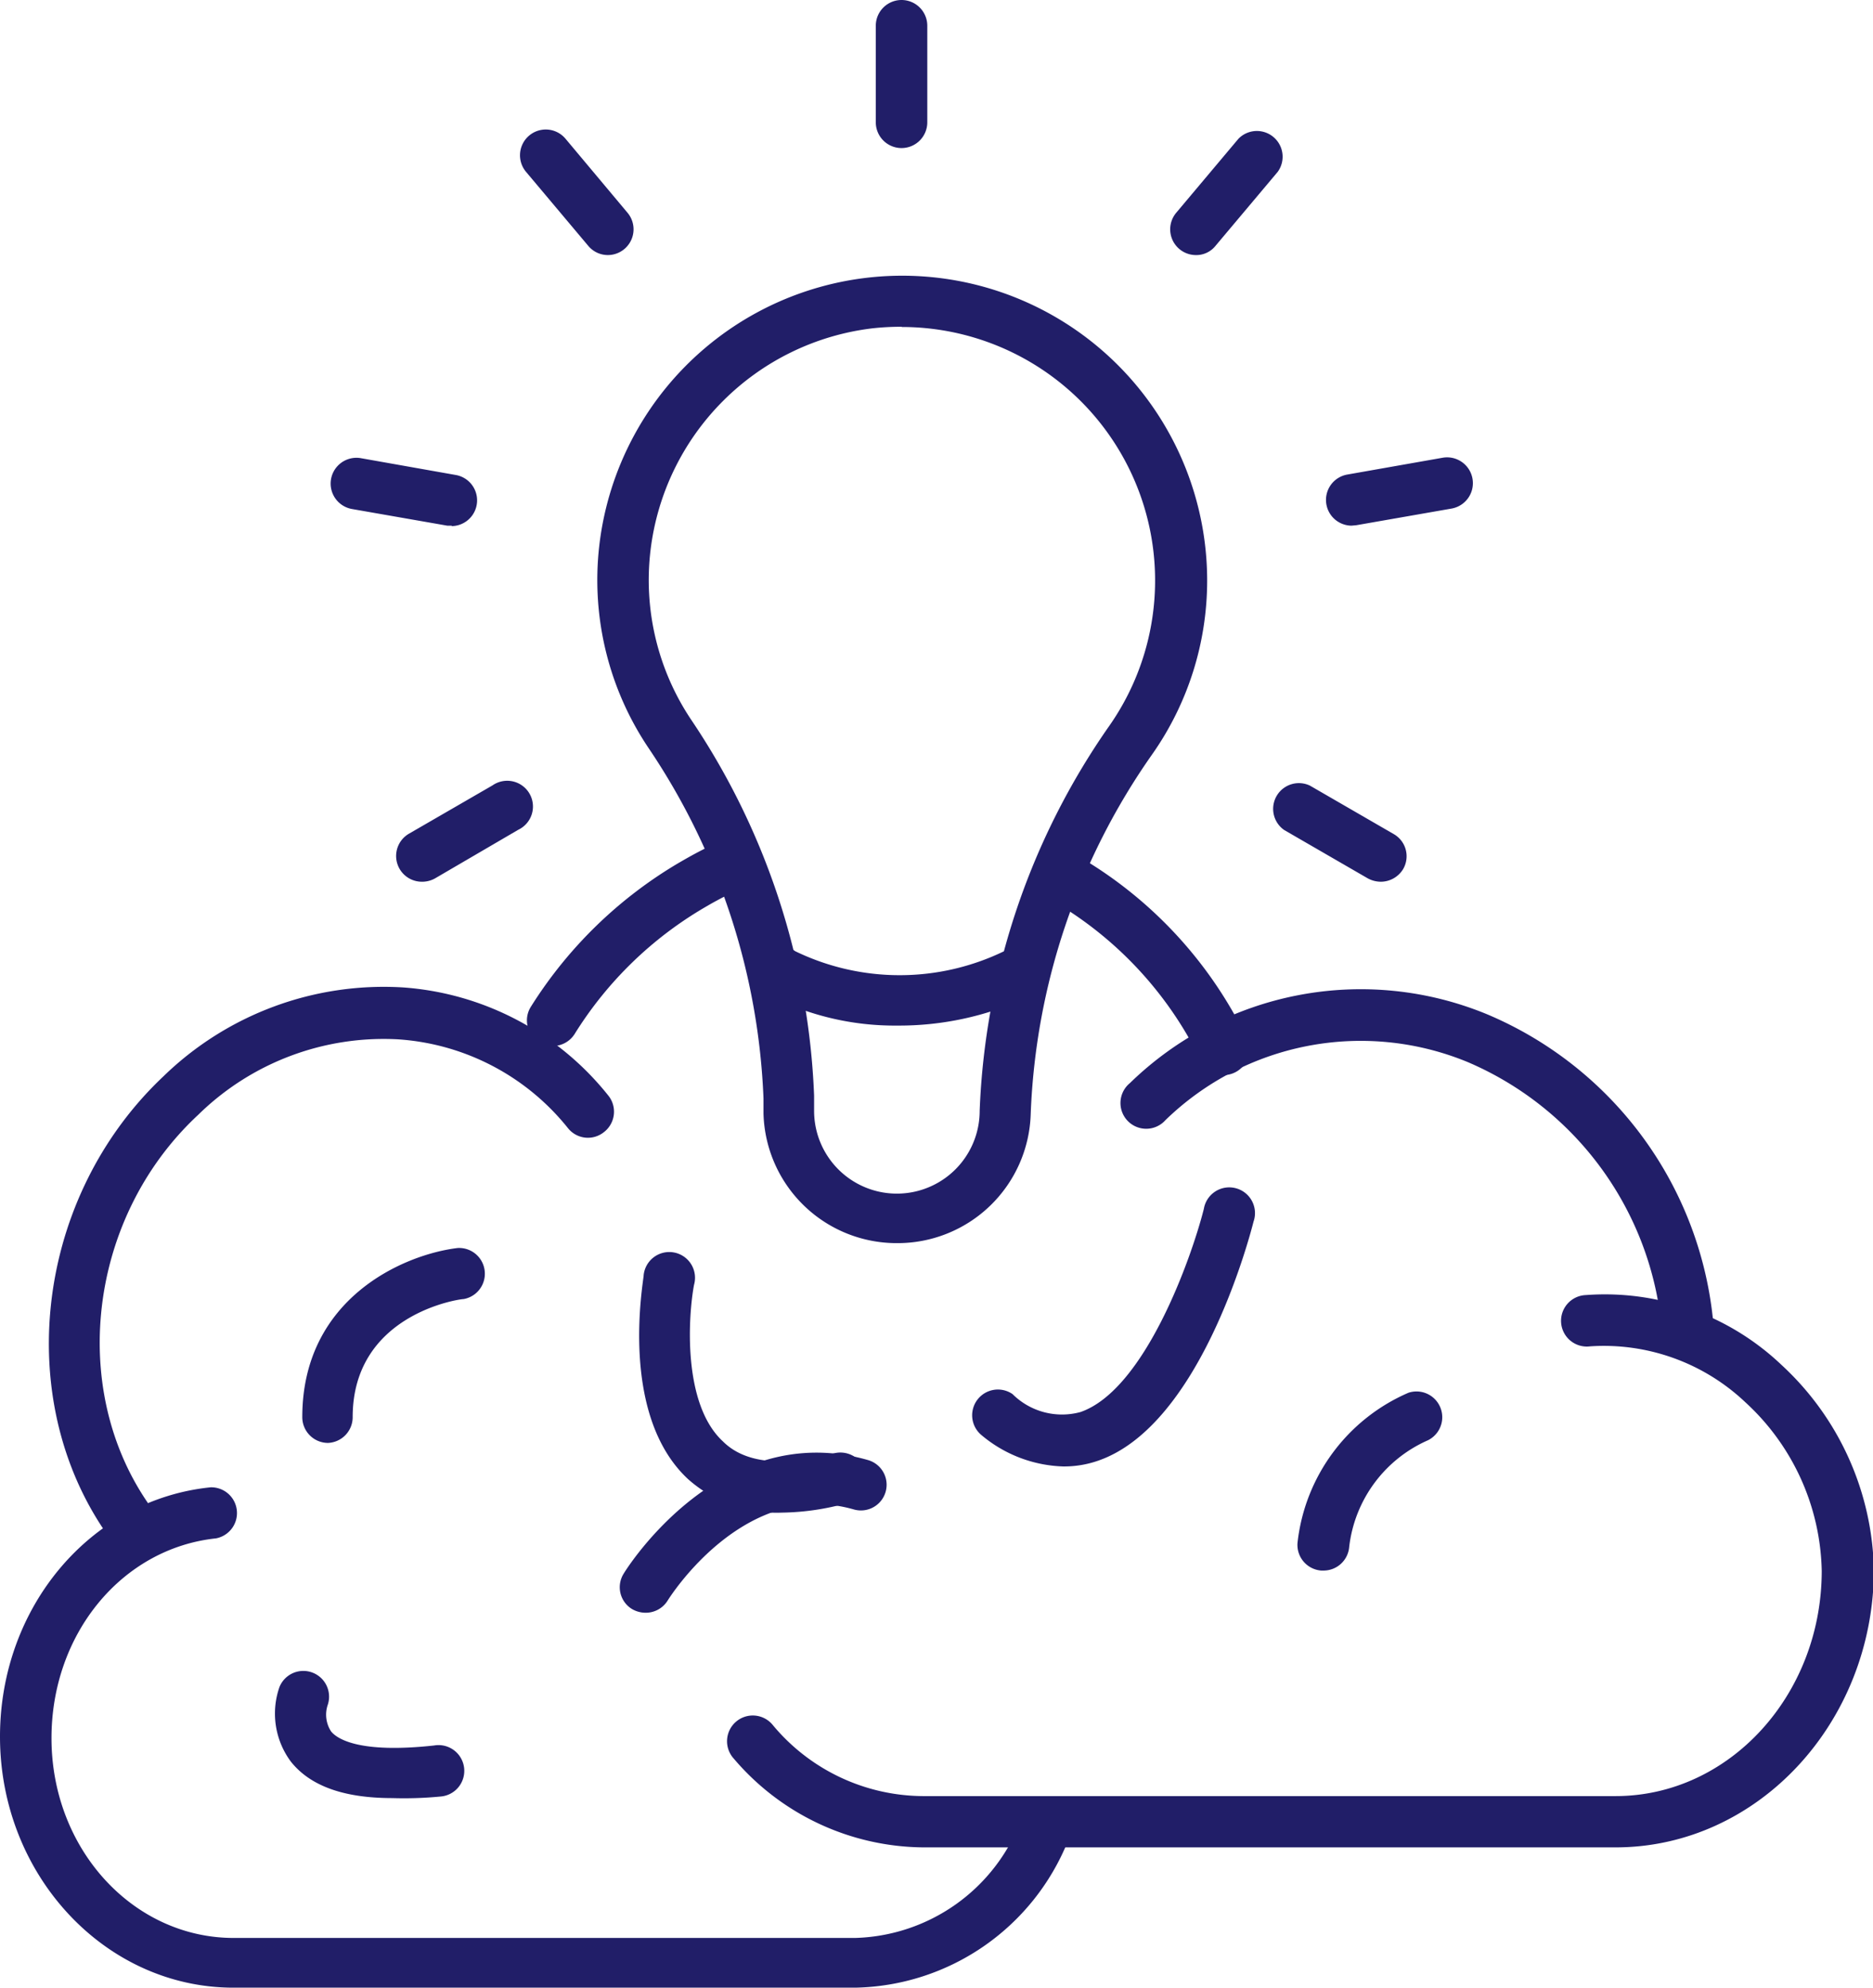 <svg xmlns="http://www.w3.org/2000/svg" viewBox="0 0 84.39 89.54"><defs><style>.cls-1{fill:#211e68;}</style></defs><g id="Warstwa_2" data-name="Warstwa 2"><g id="Ńëîé_1" data-name="Ńëîé 1"><path class="cls-1" d="M6.28,70.28a1.15,1.15,0,0,1-.91-.43c-4.92-6.13-4-15.72,2-21.37a14.24,14.24,0,0,1,10.77-4,13,13,0,0,1,9.29,4.9A1.16,1.16,0,0,1,27.21,51a1.15,1.15,0,0,1-1.62-.18,10.71,10.71,0,0,0-7.65-4,11.93,11.93,0,0,0-9,3.39C3.78,55,3,63.19,7.18,68.4A1.16,1.16,0,0,1,7,70,1.15,1.15,0,0,1,6.28,70.28Z"/><path class="cls-1" d="M76,60.64a1.16,1.16,0,0,1-1.15-1,14.49,14.49,0,0,0-8.73-11.8,12.63,12.63,0,0,0-13.61,2.62,1.16,1.16,0,1,1-1.6-1.67A14.91,14.91,0,0,1,67,45.69,16.78,16.78,0,0,1,77.17,59.35a1.16,1.16,0,0,1-1,1.29Z"/><path class="cls-1" d="M24.9,47.12a1.07,1.07,0,0,1-.62-.18,1.15,1.15,0,0,1-.36-1.59,19.64,19.64,0,0,1,6.68-6.49c.5-.29,1-.57,1.56-.82a1.16,1.16,0,1,1,1,2.09c-.48.23-.94.47-1.38.73a17,17,0,0,0-5.89,5.72A1.16,1.16,0,0,1,24.9,47.12Z"/><path class="cls-1" d="M55.09,48.39a1.19,1.19,0,0,1-1-.64,16.79,16.79,0,0,0-6.38-7,1.15,1.15,0,0,1-.4-1.58,1.17,1.17,0,0,1,1.59-.41,19.08,19.08,0,0,1,7.27,8,1.16,1.16,0,0,1-1,1.67Z"/><path class="cls-1" d="M72.79,83.22H41.59a11.32,11.32,0,0,1-8.53-4,1.16,1.16,0,1,1,1.76-1.51,8.86,8.86,0,0,0,6.77,3.2h31.2c5.12,0,9.29-4.55,9.29-10.15a10.58,10.58,0,0,0-3.44-7.59,9.27,9.27,0,0,0-7-2.52,1.16,1.16,0,1,1-.19-2.31,11.55,11.55,0,0,1,8.8,3.13,12.9,12.9,0,0,1,4.18,9.29C84.39,77.62,79.19,83.22,72.79,83.22Z"/><path class="cls-1" d="M38.52,89.54h-28C4.72,89.54,0,84.46,0,78.23,0,72.39,4.08,67.55,9.49,67a1.16,1.16,0,0,1,.24,2.3c-4.23.45-7.41,4.29-7.41,9,0,5,3.68,9,8.21,9h28A8.24,8.24,0,0,0,46,82a1.16,1.16,0,0,1,2.13.9A10.55,10.55,0,0,1,38.52,89.54Z"/><path class="cls-1" d="M59.62,70.75h-.09a1.16,1.16,0,0,1-1.07-1.24,8.36,8.36,0,0,1,5-6.77,1.16,1.16,0,0,1,.88,2.14,6,6,0,0,0-3.55,4.8A1.16,1.16,0,0,1,59.62,70.75Z"/><path class="cls-1" d="M14.78,65a1.16,1.16,0,0,1-1.16-1.16c0-5.36,4.58-7.33,7-7.62a1.16,1.16,0,0,1,.27,2.3c-.22,0-5,.7-5,5.32A1.16,1.16,0,0,1,14.78,65Z"/><path class="cls-1" d="M35.23,68.14A6,6,0,0,1,31,66.63c-3.14-2.92-2-8.92-2-9.18a1.16,1.16,0,1,1,2.27.43c-.26,1.39-.53,5.36,1.3,7.05,1,1,2.72,1.15,5,.54A1.18,1.18,0,0,1,39,66.3a1.16,1.16,0,0,1-.83,1.41A11.39,11.39,0,0,1,35.23,68.14Z"/><path class="cls-1" d="M29.08,72.65a1.22,1.22,0,0,1-.61-.17,1.15,1.15,0,0,1-.37-1.59c.17-.29,4.42-7,11-5.12A1.15,1.15,0,1,1,38.48,68c-4.9-1.41-8.27,3.89-8.41,4.12A1.16,1.16,0,0,1,29.08,72.65Z"/><path class="cls-1" d="M17.68,81c-2.2,0-3.71-.55-4.58-1.65A3.63,3.63,0,0,1,12.59,76a1.16,1.16,0,0,1,2.18.79A1.38,1.38,0,0,0,14.92,78c.27.33,1.26,1,4.64.63a1.16,1.16,0,1,1,.28,2.3A17.07,17.07,0,0,1,17.68,81Z"/><path class="cls-1" d="M47.9,66.06a6,6,0,0,1-3.7-1.43,1.16,1.16,0,0,1,1.42-1.83,3.16,3.16,0,0,0,3.06.81c2.9-1,5-6.94,5.56-9.15a1.16,1.16,0,1,1,2.24.57c-.24.94-2.46,9.2-7,10.77A4.66,4.66,0,0,1,47.9,66.06Z"/><path class="cls-1" d="M40.4,56a6,6,0,0,1-6-5.84l0-.68a30.34,30.34,0,0,0-5.15-15.74A13.56,13.56,0,0,1,27,24.59a13.74,13.74,0,0,1,27.39,1.56A13.62,13.62,0,0,1,51.9,34a30.12,30.12,0,0,0-5.46,16.18A6,6,0,0,1,40.4,56Zm.23-41.28a11.67,11.67,0,0,0-1.32.07,11.44,11.44,0,0,0-10,10,11.31,11.31,0,0,0,1.83,7.63,32.56,32.56,0,0,1,5.54,16.94l0,.68a3.73,3.73,0,0,0,7.46,0A32.39,32.39,0,0,1,50,32.67a11.42,11.42,0,0,0-9.37-17.94Z"/><path class="cls-1" d="M40.43,46.2a12.4,12.4,0,0,1-5.75-1.35,1.16,1.16,0,1,1,1.15-2,10.79,10.79,0,0,0,9.41,0,1.16,1.16,0,1,1,1,2.1A13.74,13.74,0,0,1,40.43,46.2Z"/><path class="cls-1" d="M40.62,6.67a1.16,1.16,0,0,1-1.16-1.16V1.16a1.16,1.16,0,0,1,2.32,0V5.51A1.16,1.16,0,0,1,40.62,6.67Z"/><path class="cls-1" d="M27.39,11.49a1.15,1.15,0,0,1-.89-.42L23.7,7.74a1.16,1.16,0,0,1,1.78-1.49l2.79,3.33a1.16,1.16,0,0,1-.88,1.91Z"/><path class="cls-1" d="M20.35,23.68l-.2,0-4.29-.75a1.16,1.16,0,0,1,.4-2.29l4.29.76a1.16,1.16,0,0,1-.2,2.3Z"/><path class="cls-1" d="M19,39.72a1.16,1.16,0,0,1-.58-2.16l3.77-2.18a1.16,1.16,0,1,1,1.16,2L19.6,39.57A1.19,1.19,0,0,1,19,39.72Z"/><path class="cls-1" d="M62.21,39.72a1.25,1.25,0,0,1-.58-.15l-3.77-2.18a1.16,1.16,0,0,1,1.16-2l3.77,2.18a1.15,1.15,0,0,1,.43,1.58A1.18,1.18,0,0,1,62.21,39.72Z"/><path class="cls-1" d="M60.89,23.68a1.16,1.16,0,0,1-.2-2.3L65,20.62a1.16,1.16,0,0,1,.4,2.29l-4.29.75Z"/><path class="cls-1" d="M53.85,11.49A1.16,1.16,0,0,1,53,9.58l2.8-3.33a1.16,1.16,0,0,1,1.77,1.49l-2.8,3.33A1.11,1.11,0,0,1,53.85,11.49Z"/></g></g></svg>